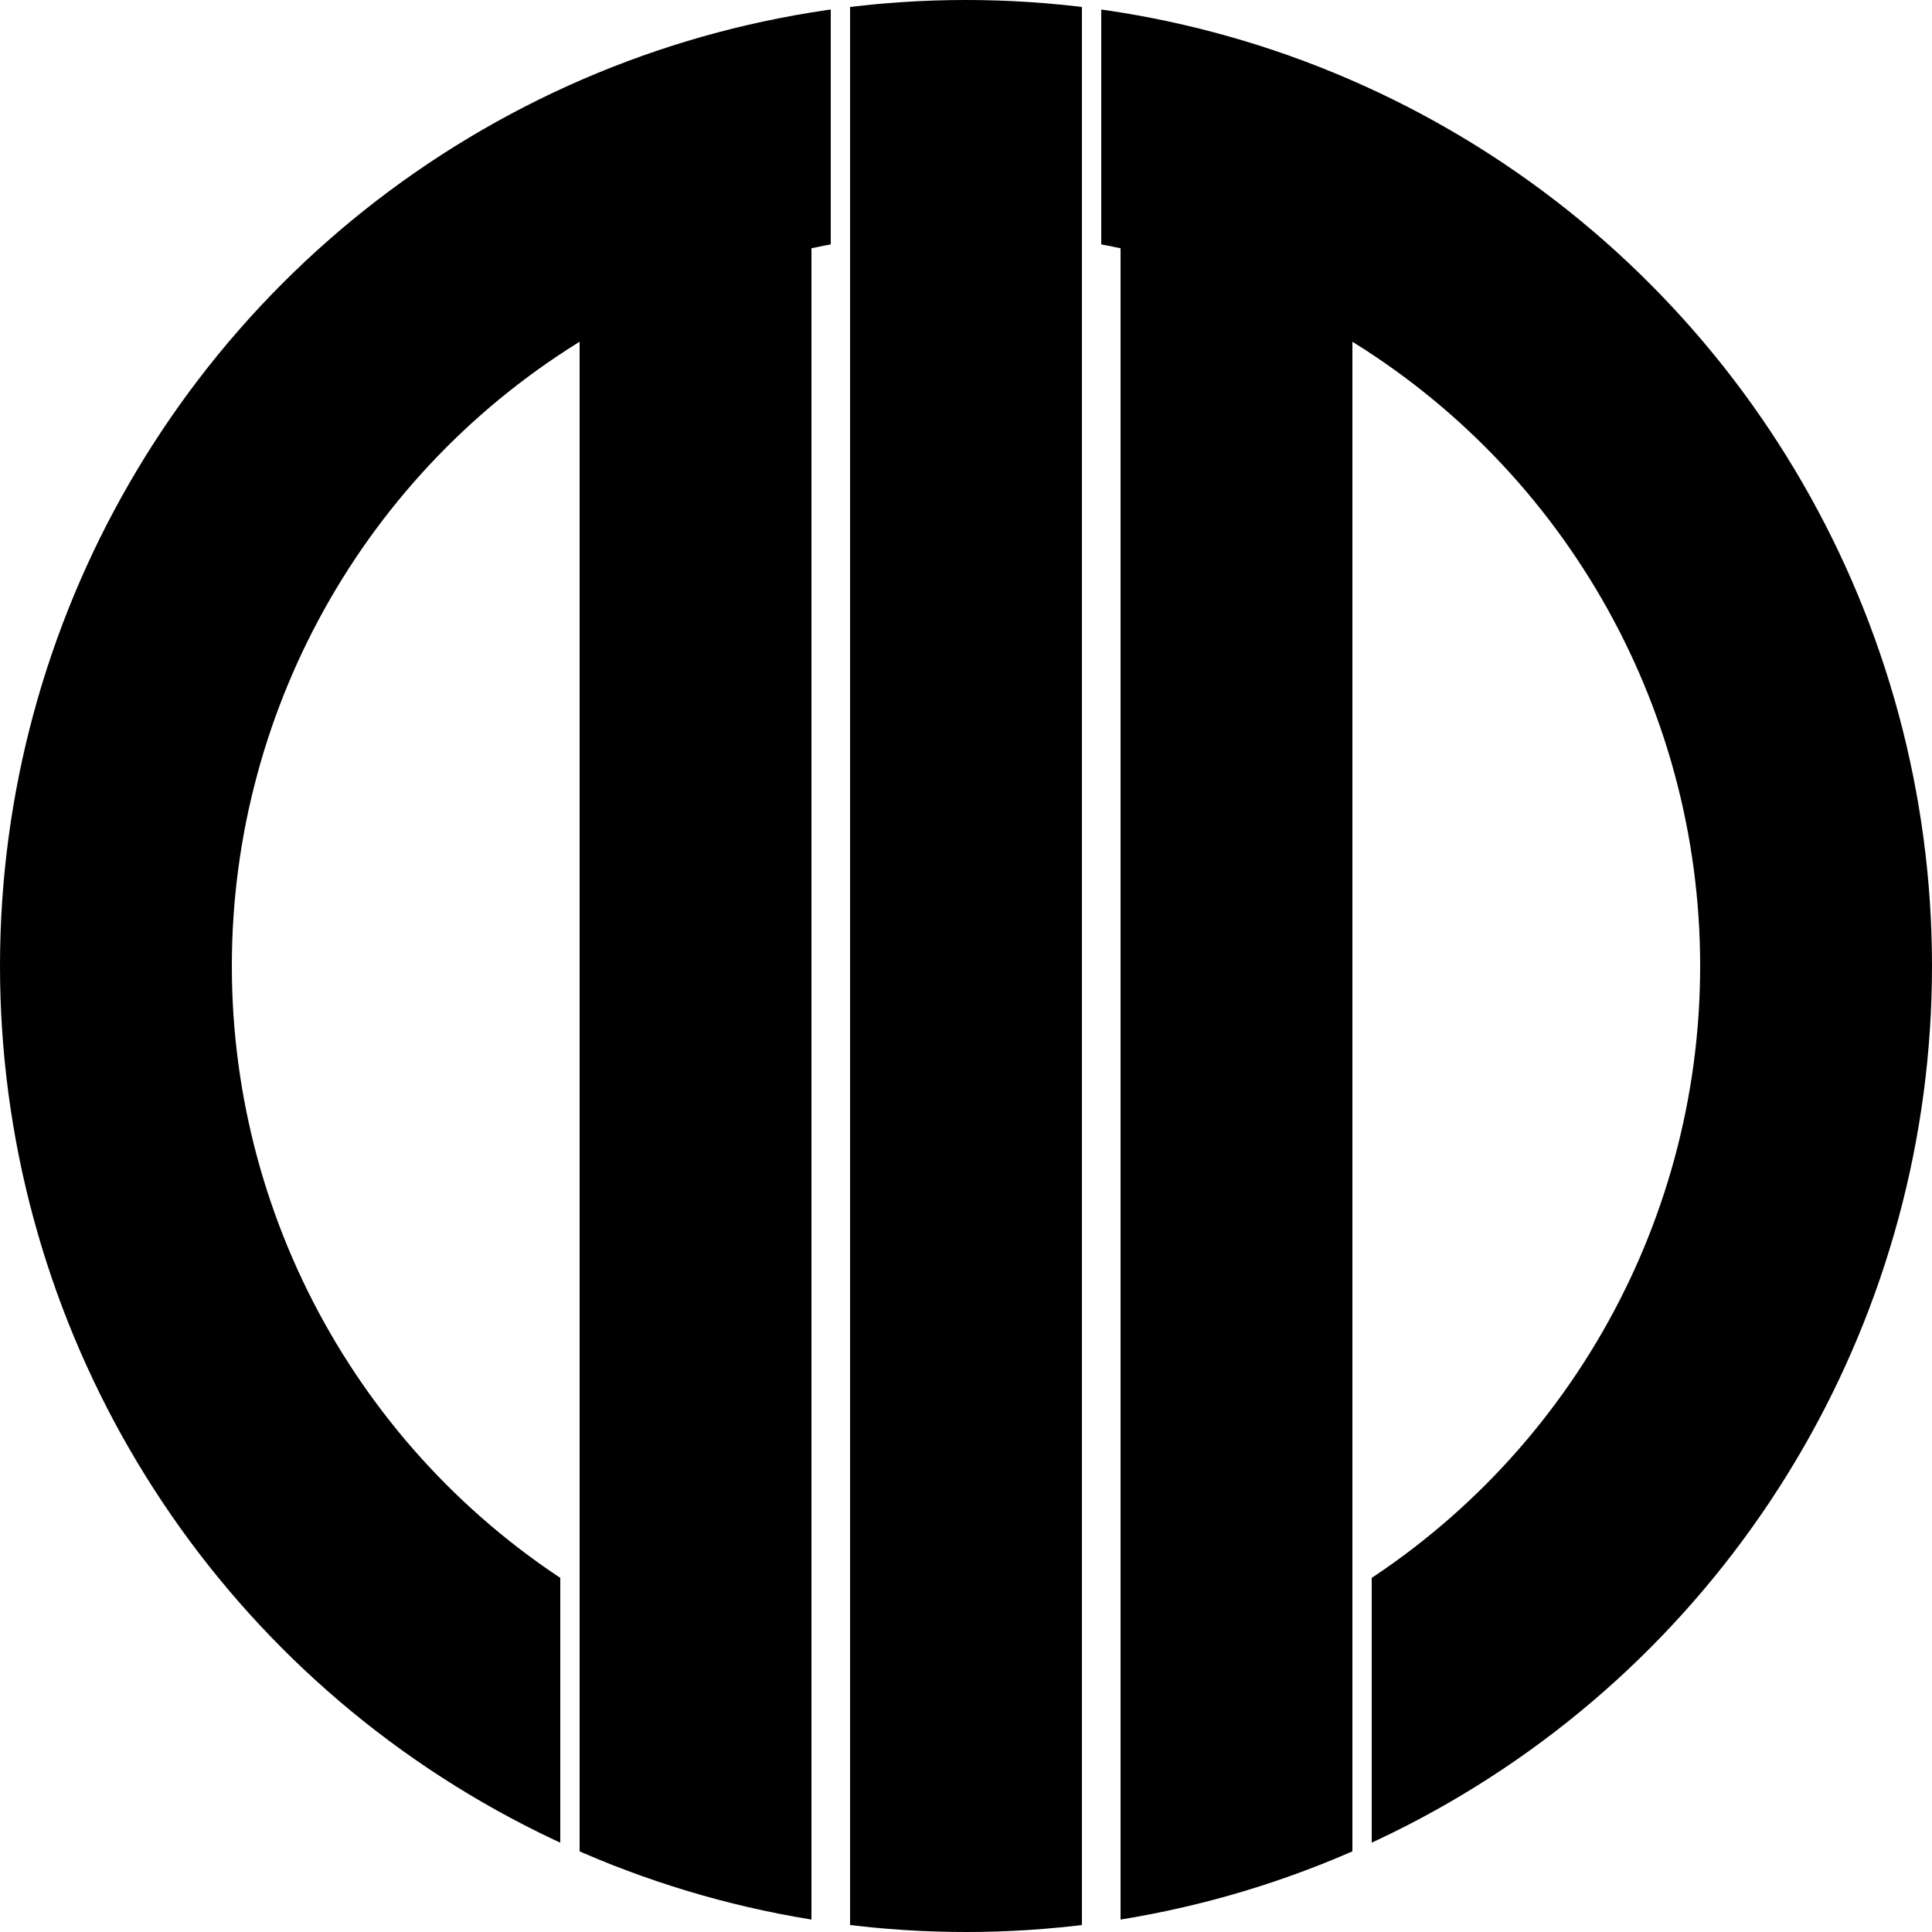 <svg xmlns="http://www.w3.org/2000/svg" width="300" height="300" viewBox="-50 -50 100 100">
<clipPath id="a">
<path d="M-50-50H-7V0h-14V50H-50zm57 0H50V50H21V0H7z"/>
</clipPath>
<clipPath id="b">
<circle r="50"/>
</clipPath>
<circle r="44" fill="none" stroke="#000" stroke-width="12" clip-path="url(#a)"/>
<path d="M-6-50H6V50H-6zM-20-40h12V50h-12zM8-40h12V50h-12z" clip-path="url(#b)"/>
</svg>